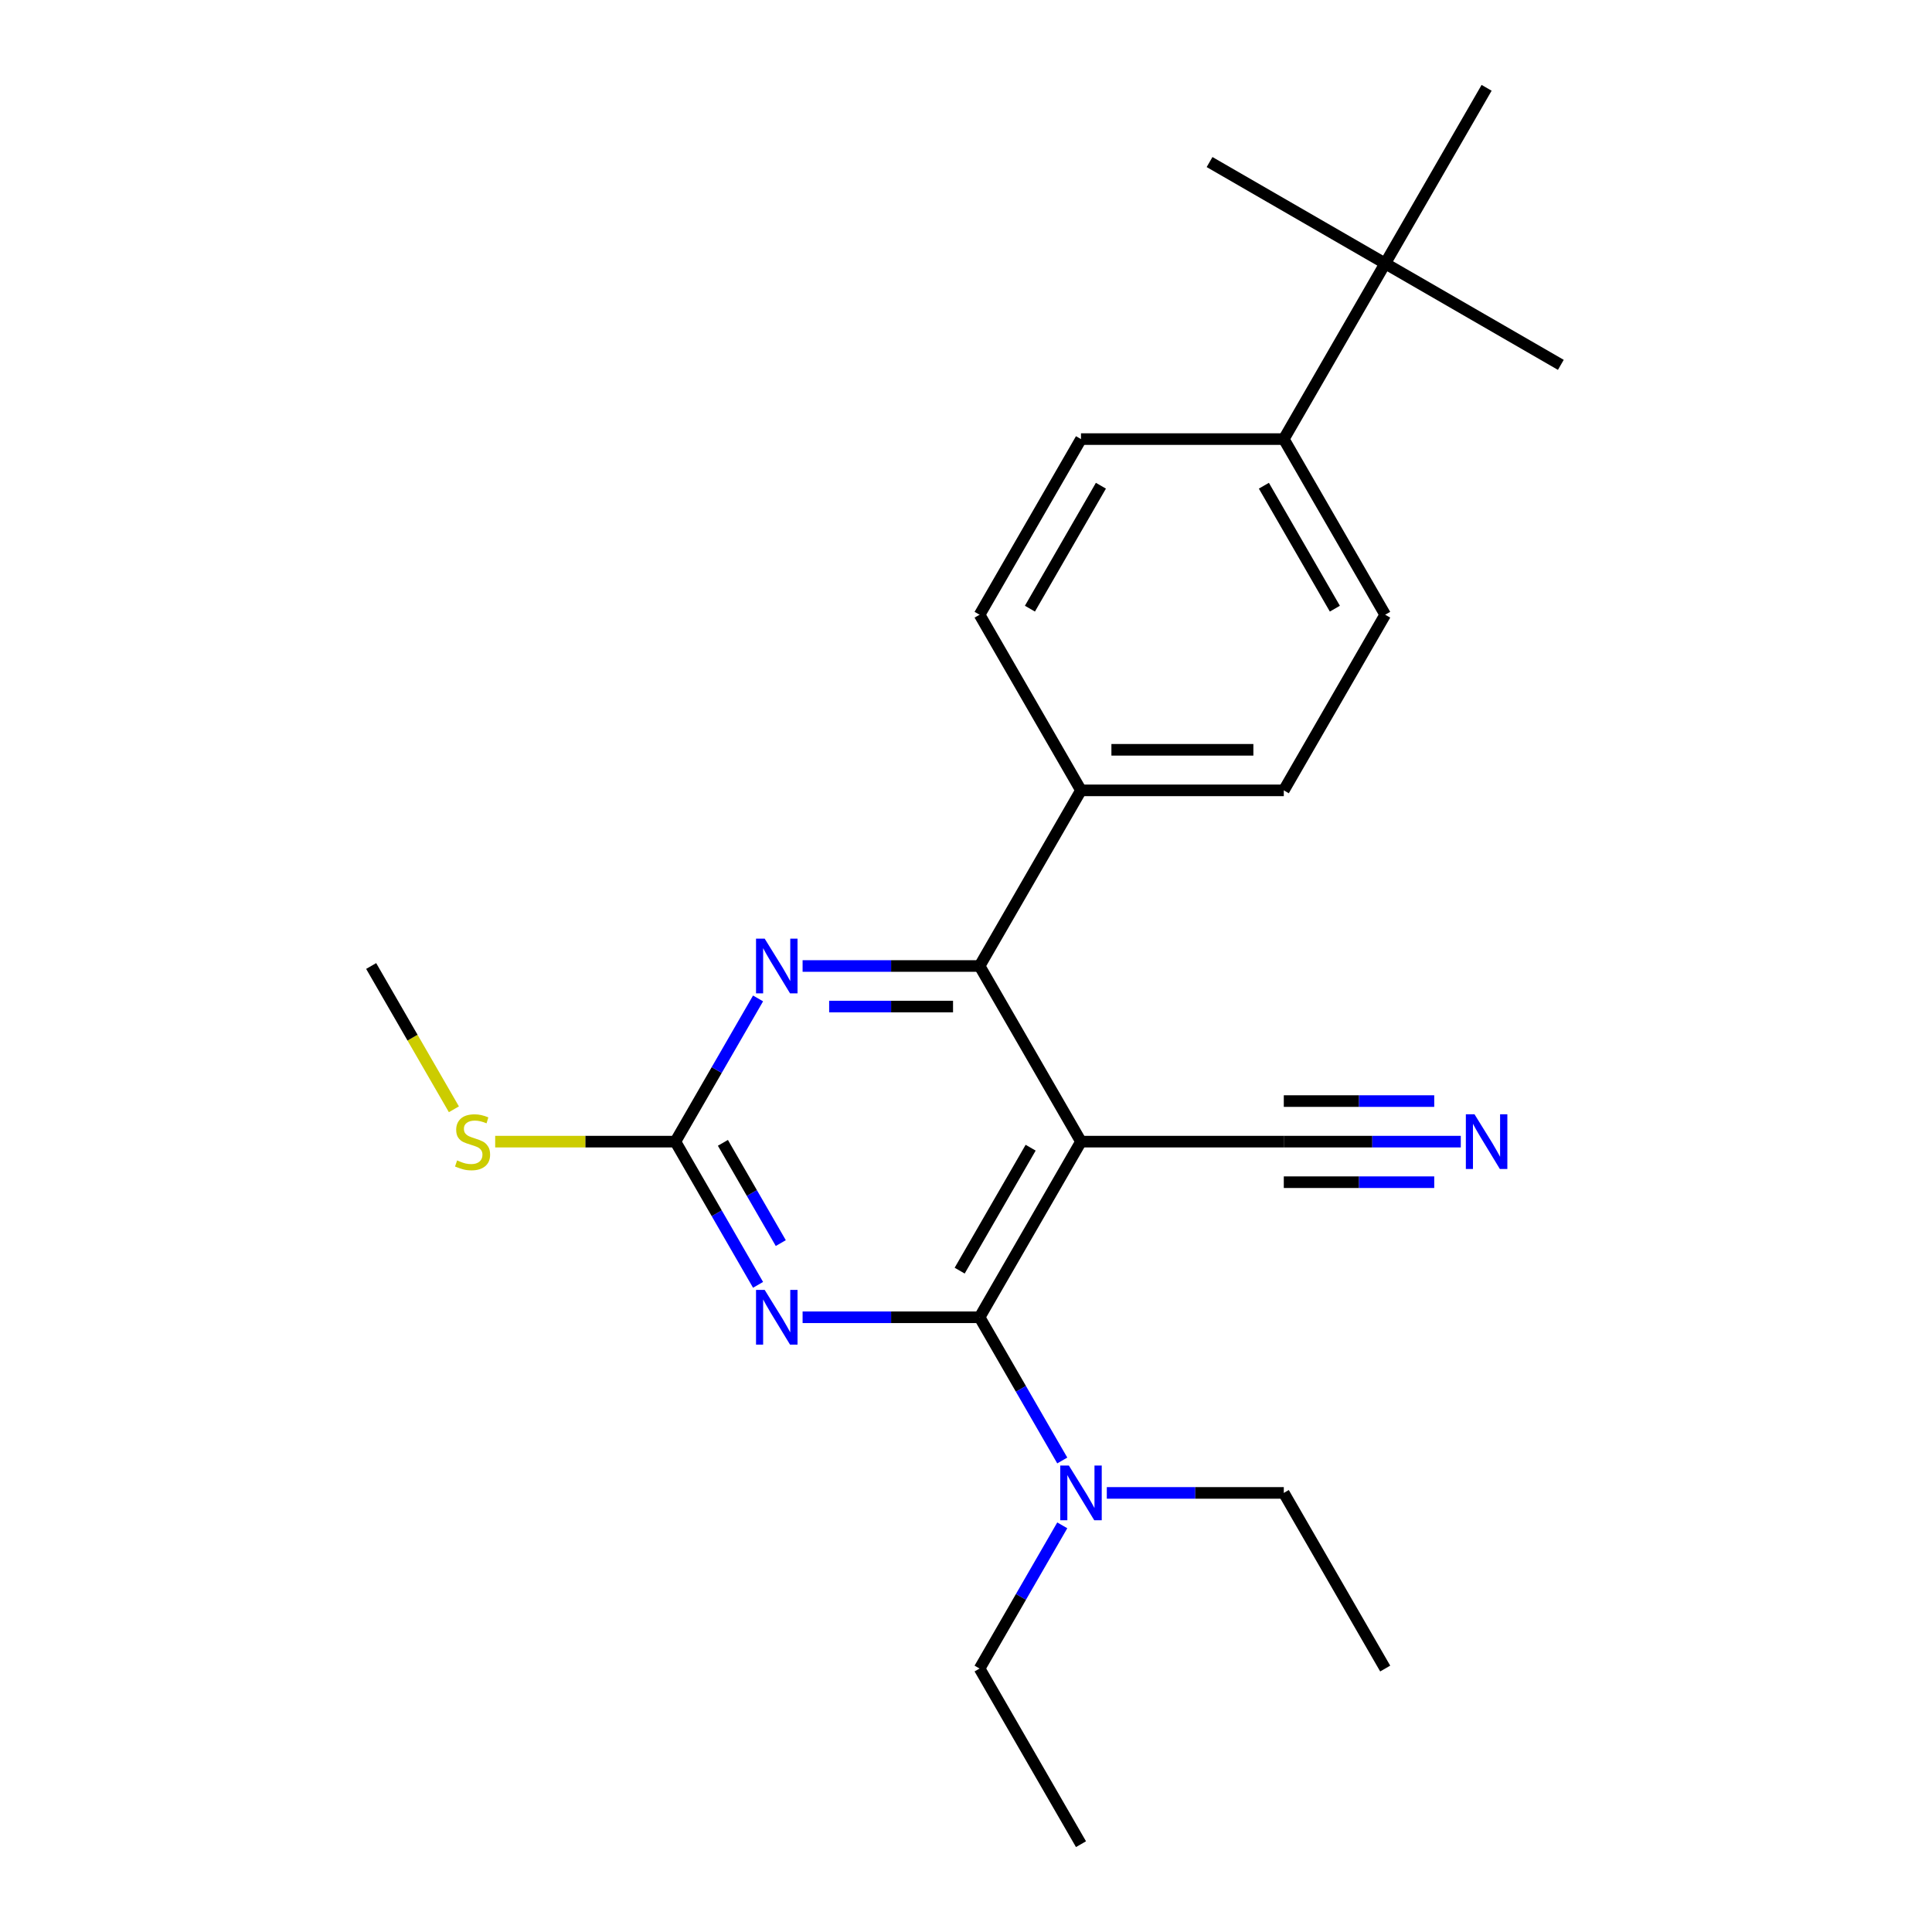 <?xml version='1.0' encoding='iso-8859-1'?>
<svg version='1.1' baseProfile='full'
              xmlns='http://www.w3.org/2000/svg'
                      xmlns:rdkit='http://www.rdkit.org/xml'
                      xmlns:xlink='http://www.w3.org/1999/xlink'
                  xml:space='preserve'
width='1000px' height='1000px' viewBox='0 0 1000 1000'>
<!-- END OF HEADER -->
<rect style='opacity:1.0;fill:#FFFFFF;stroke:none' width='1000' height='1000' x='0' y='0'> </rect>
<path class='bond-0' d='M 559.518,590.909 L 507.032,681.818' style='fill:none;fill-rule:evenodd;stroke:#000000;stroke-width:6px;stroke-linecap:butt;stroke-linejoin:miter;stroke-opacity:1' />
<path class='bond-0' d='M 533.463,594.048 L 496.723,657.685' style='fill:none;fill-rule:evenodd;stroke:#000000;stroke-width:6px;stroke-linecap:butt;stroke-linejoin:miter;stroke-opacity:1' />
<path class='bond-2' d='M 559.518,590.909 L 507.032,500' style='fill:none;fill-rule:evenodd;stroke:#000000;stroke-width:6px;stroke-linecap:butt;stroke-linejoin:miter;stroke-opacity:1' />
<path class='bond-5' d='M 559.518,590.909 L 664.491,590.909' style='fill:none;fill-rule:evenodd;stroke:#000000;stroke-width:6px;stroke-linecap:butt;stroke-linejoin:miter;stroke-opacity:1' />
<path class='bond-1' d='M 507.032,681.818 L 461.228,681.818' style='fill:none;fill-rule:evenodd;stroke:#000000;stroke-width:6px;stroke-linecap:butt;stroke-linejoin:miter;stroke-opacity:1' />
<path class='bond-1' d='M 461.228,681.818 L 415.423,681.818' style='fill:none;fill-rule:evenodd;stroke:#0000FF;stroke-width:6px;stroke-linecap:butt;stroke-linejoin:miter;stroke-opacity:1' />
<path class='bond-7' d='M 507.032,681.818 L 528.43,718.881' style='fill:none;fill-rule:evenodd;stroke:#000000;stroke-width:6px;stroke-linecap:butt;stroke-linejoin:miter;stroke-opacity:1' />
<path class='bond-7' d='M 528.43,718.881 L 549.828,755.943' style='fill:none;fill-rule:evenodd;stroke:#0000FF;stroke-width:6px;stroke-linecap:butt;stroke-linejoin:miter;stroke-opacity:1' />
<path class='bond-24' d='M 392.369,665.034 L 370.971,627.971' style='fill:none;fill-rule:evenodd;stroke:#0000FF;stroke-width:6px;stroke-linecap:butt;stroke-linejoin:miter;stroke-opacity:1' />
<path class='bond-24' d='M 370.971,627.971 L 349.573,590.909' style='fill:none;fill-rule:evenodd;stroke:#000000;stroke-width:6px;stroke-linecap:butt;stroke-linejoin:miter;stroke-opacity:1' />
<path class='bond-24' d='M 404.131,643.418 L 389.152,617.474' style='fill:none;fill-rule:evenodd;stroke:#0000FF;stroke-width:6px;stroke-linecap:butt;stroke-linejoin:miter;stroke-opacity:1' />
<path class='bond-24' d='M 389.152,617.474 L 374.174,591.531' style='fill:none;fill-rule:evenodd;stroke:#000000;stroke-width:6px;stroke-linecap:butt;stroke-linejoin:miter;stroke-opacity:1' />
<path class='bond-4' d='M 507.032,500 L 461.228,500' style='fill:none;fill-rule:evenodd;stroke:#000000;stroke-width:6px;stroke-linecap:butt;stroke-linejoin:miter;stroke-opacity:1' />
<path class='bond-4' d='M 461.228,500 L 415.423,500' style='fill:none;fill-rule:evenodd;stroke:#0000FF;stroke-width:6px;stroke-linecap:butt;stroke-linejoin:miter;stroke-opacity:1' />
<path class='bond-4' d='M 493.291,520.995 L 461.228,520.995' style='fill:none;fill-rule:evenodd;stroke:#000000;stroke-width:6px;stroke-linecap:butt;stroke-linejoin:miter;stroke-opacity:1' />
<path class='bond-4' d='M 461.228,520.995 L 429.165,520.995' style='fill:none;fill-rule:evenodd;stroke:#0000FF;stroke-width:6px;stroke-linecap:butt;stroke-linejoin:miter;stroke-opacity:1' />
<path class='bond-8' d='M 507.032,500 L 559.518,409.091' style='fill:none;fill-rule:evenodd;stroke:#000000;stroke-width:6px;stroke-linecap:butt;stroke-linejoin:miter;stroke-opacity:1' />
<path class='bond-3' d='M 349.573,590.909 L 370.971,553.847' style='fill:none;fill-rule:evenodd;stroke:#000000;stroke-width:6px;stroke-linecap:butt;stroke-linejoin:miter;stroke-opacity:1' />
<path class='bond-3' d='M 370.971,553.847 L 392.369,516.784' style='fill:none;fill-rule:evenodd;stroke:#0000FF;stroke-width:6px;stroke-linecap:butt;stroke-linejoin:miter;stroke-opacity:1' />
<path class='bond-11' d='M 349.573,590.909 L 302.938,590.909' style='fill:none;fill-rule:evenodd;stroke:#000000;stroke-width:6px;stroke-linecap:butt;stroke-linejoin:miter;stroke-opacity:1' />
<path class='bond-11' d='M 302.938,590.909 L 256.304,590.909' style='fill:none;fill-rule:evenodd;stroke:#CCCC00;stroke-width:6px;stroke-linecap:butt;stroke-linejoin:miter;stroke-opacity:1' />
<path class='bond-6' d='M 664.491,590.909 L 710.295,590.909' style='fill:none;fill-rule:evenodd;stroke:#000000;stroke-width:6px;stroke-linecap:butt;stroke-linejoin:miter;stroke-opacity:1' />
<path class='bond-6' d='M 710.295,590.909 L 756.099,590.909' style='fill:none;fill-rule:evenodd;stroke:#0000FF;stroke-width:6px;stroke-linecap:butt;stroke-linejoin:miter;stroke-opacity:1' />
<path class='bond-6' d='M 664.491,611.904 L 703.425,611.904' style='fill:none;fill-rule:evenodd;stroke:#000000;stroke-width:6px;stroke-linecap:butt;stroke-linejoin:miter;stroke-opacity:1' />
<path class='bond-6' d='M 703.425,611.904 L 742.358,611.904' style='fill:none;fill-rule:evenodd;stroke:#0000FF;stroke-width:6px;stroke-linecap:butt;stroke-linejoin:miter;stroke-opacity:1' />
<path class='bond-6' d='M 664.491,569.915 L 703.425,569.915' style='fill:none;fill-rule:evenodd;stroke:#000000;stroke-width:6px;stroke-linecap:butt;stroke-linejoin:miter;stroke-opacity:1' />
<path class='bond-6' d='M 703.425,569.915 L 742.358,569.915' style='fill:none;fill-rule:evenodd;stroke:#0000FF;stroke-width:6px;stroke-linecap:butt;stroke-linejoin:miter;stroke-opacity:1' />
<path class='bond-16' d='M 549.828,789.512 L 528.43,826.574' style='fill:none;fill-rule:evenodd;stroke:#0000FF;stroke-width:6px;stroke-linecap:butt;stroke-linejoin:miter;stroke-opacity:1' />
<path class='bond-16' d='M 528.43,826.574 L 507.032,863.636' style='fill:none;fill-rule:evenodd;stroke:#000000;stroke-width:6px;stroke-linecap:butt;stroke-linejoin:miter;stroke-opacity:1' />
<path class='bond-17' d='M 572.883,772.727 L 618.687,772.727' style='fill:none;fill-rule:evenodd;stroke:#0000FF;stroke-width:6px;stroke-linecap:butt;stroke-linejoin:miter;stroke-opacity:1' />
<path class='bond-17' d='M 618.687,772.727 L 664.491,772.727' style='fill:none;fill-rule:evenodd;stroke:#000000;stroke-width:6px;stroke-linecap:butt;stroke-linejoin:miter;stroke-opacity:1' />
<path class='bond-12' d='M 559.518,409.091 L 507.032,318.182' style='fill:none;fill-rule:evenodd;stroke:#000000;stroke-width:6px;stroke-linecap:butt;stroke-linejoin:miter;stroke-opacity:1' />
<path class='bond-13' d='M 559.518,409.091 L 664.491,409.091' style='fill:none;fill-rule:evenodd;stroke:#000000;stroke-width:6px;stroke-linecap:butt;stroke-linejoin:miter;stroke-opacity:1' />
<path class='bond-13' d='M 575.264,388.096 L 648.745,388.096' style='fill:none;fill-rule:evenodd;stroke:#000000;stroke-width:6px;stroke-linecap:butt;stroke-linejoin:miter;stroke-opacity:1' />
<path class='bond-9' d='M 716.977,136.364 L 664.491,227.273' style='fill:none;fill-rule:evenodd;stroke:#000000;stroke-width:6px;stroke-linecap:butt;stroke-linejoin:miter;stroke-opacity:1' />
<path class='bond-18' d='M 716.977,136.364 L 807.886,188.85' style='fill:none;fill-rule:evenodd;stroke:#000000;stroke-width:6px;stroke-linecap:butt;stroke-linejoin:miter;stroke-opacity:1' />
<path class='bond-19' d='M 716.977,136.364 L 626.068,83.877' style='fill:none;fill-rule:evenodd;stroke:#000000;stroke-width:6px;stroke-linecap:butt;stroke-linejoin:miter;stroke-opacity:1' />
<path class='bond-20' d='M 716.977,136.364 L 769.464,45.455' style='fill:none;fill-rule:evenodd;stroke:#000000;stroke-width:6px;stroke-linecap:butt;stroke-linejoin:miter;stroke-opacity:1' />
<path class='bond-10' d='M 664.491,227.273 L 716.977,318.182' style='fill:none;fill-rule:evenodd;stroke:#000000;stroke-width:6px;stroke-linecap:butt;stroke-linejoin:miter;stroke-opacity:1' />
<path class='bond-10' d='M 654.182,251.406 L 690.923,315.043' style='fill:none;fill-rule:evenodd;stroke:#000000;stroke-width:6px;stroke-linecap:butt;stroke-linejoin:miter;stroke-opacity:1' />
<path class='bond-25' d='M 664.491,227.273 L 559.518,227.273' style='fill:none;fill-rule:evenodd;stroke:#000000;stroke-width:6px;stroke-linecap:butt;stroke-linejoin:miter;stroke-opacity:1' />
<path class='bond-21' d='M 234.933,574.165 L 213.523,537.082' style='fill:none;fill-rule:evenodd;stroke:#CCCC00;stroke-width:6px;stroke-linecap:butt;stroke-linejoin:miter;stroke-opacity:1' />
<path class='bond-21' d='M 213.523,537.082 L 192.114,500' style='fill:none;fill-rule:evenodd;stroke:#000000;stroke-width:6px;stroke-linecap:butt;stroke-linejoin:miter;stroke-opacity:1' />
<path class='bond-15' d='M 507.032,318.182 L 559.518,227.273' style='fill:none;fill-rule:evenodd;stroke:#000000;stroke-width:6px;stroke-linecap:butt;stroke-linejoin:miter;stroke-opacity:1' />
<path class='bond-15' d='M 533.087,315.043 L 569.827,251.406' style='fill:none;fill-rule:evenodd;stroke:#000000;stroke-width:6px;stroke-linecap:butt;stroke-linejoin:miter;stroke-opacity:1' />
<path class='bond-14' d='M 664.491,409.091 L 716.977,318.182' style='fill:none;fill-rule:evenodd;stroke:#000000;stroke-width:6px;stroke-linecap:butt;stroke-linejoin:miter;stroke-opacity:1' />
<path class='bond-23' d='M 507.032,863.636 L 559.518,954.545' style='fill:none;fill-rule:evenodd;stroke:#000000;stroke-width:6px;stroke-linecap:butt;stroke-linejoin:miter;stroke-opacity:1' />
<path class='bond-22' d='M 664.491,772.727 L 716.977,863.636' style='fill:none;fill-rule:evenodd;stroke:#000000;stroke-width:6px;stroke-linecap:butt;stroke-linejoin:miter;stroke-opacity:1' />
<path  class='atom-2' d='M 395.799 667.658
L 405.079 682.658
Q 405.999 684.138, 407.479 686.818
Q 408.959 689.498, 409.039 689.658
L 409.039 667.658
L 412.799 667.658
L 412.799 695.978
L 408.919 695.978
L 398.959 679.578
Q 397.799 677.658, 396.559 675.458
Q 395.359 673.258, 394.999 672.578
L 394.999 695.978
L 391.319 695.978
L 391.319 667.658
L 395.799 667.658
' fill='#0000FF'/>
<path  class='atom-5' d='M 395.799 485.84
L 405.079 500.84
Q 405.999 502.32, 407.479 505
Q 408.959 507.68, 409.039 507.84
L 409.039 485.84
L 412.799 485.84
L 412.799 514.16
L 408.919 514.16
L 398.959 497.76
Q 397.799 495.84, 396.559 493.64
Q 395.359 491.44, 394.999 490.76
L 394.999 514.16
L 391.319 514.16
L 391.319 485.84
L 395.799 485.84
' fill='#0000FF'/>
<path  class='atom-7' d='M 763.204 576.749
L 772.484 591.749
Q 773.404 593.229, 774.884 595.909
Q 776.364 598.589, 776.444 598.749
L 776.444 576.749
L 780.204 576.749
L 780.204 605.069
L 776.324 605.069
L 766.364 588.669
Q 765.204 586.749, 763.964 584.549
Q 762.764 582.349, 762.404 581.669
L 762.404 605.069
L 758.724 605.069
L 758.724 576.749
L 763.204 576.749
' fill='#0000FF'/>
<path  class='atom-8' d='M 553.258 758.567
L 562.538 773.567
Q 563.458 775.047, 564.938 777.727
Q 566.418 780.407, 566.498 780.567
L 566.498 758.567
L 570.258 758.567
L 570.258 786.887
L 566.378 786.887
L 556.418 770.487
Q 555.258 768.567, 554.018 766.367
Q 552.818 764.167, 552.458 763.487
L 552.458 786.887
L 548.778 786.887
L 548.778 758.567
L 553.258 758.567
' fill='#0000FF'/>
<path  class='atom-12' d='M 236.6 600.629
Q 236.92 600.749, 238.24 601.309
Q 239.56 601.869, 241 602.229
Q 242.48 602.549, 243.92 602.549
Q 246.6 602.549, 248.16 601.269
Q 249.72 599.949, 249.72 597.669
Q 249.72 596.109, 248.92 595.149
Q 248.16 594.189, 246.96 593.669
Q 245.76 593.149, 243.76 592.549
Q 241.24 591.789, 239.72 591.069
Q 238.24 590.349, 237.16 588.829
Q 236.12 587.309, 236.12 584.749
Q 236.12 581.189, 238.52 578.989
Q 240.96 576.789, 245.76 576.789
Q 249.04 576.789, 252.76 578.349
L 251.84 581.429
Q 248.44 580.029, 245.88 580.029
Q 243.12 580.029, 241.6 581.189
Q 240.08 582.309, 240.12 584.269
Q 240.12 585.789, 240.88 586.709
Q 241.68 587.629, 242.8 588.149
Q 243.96 588.669, 245.88 589.269
Q 248.44 590.069, 249.96 590.869
Q 251.48 591.669, 252.56 593.309
Q 253.68 594.909, 253.68 597.669
Q 253.68 601.589, 251.04 603.709
Q 248.44 605.789, 244.08 605.789
Q 241.56 605.789, 239.64 605.229
Q 237.76 604.709, 235.52 603.789
L 236.6 600.629
' fill='#CCCC00'/>
</svg>
